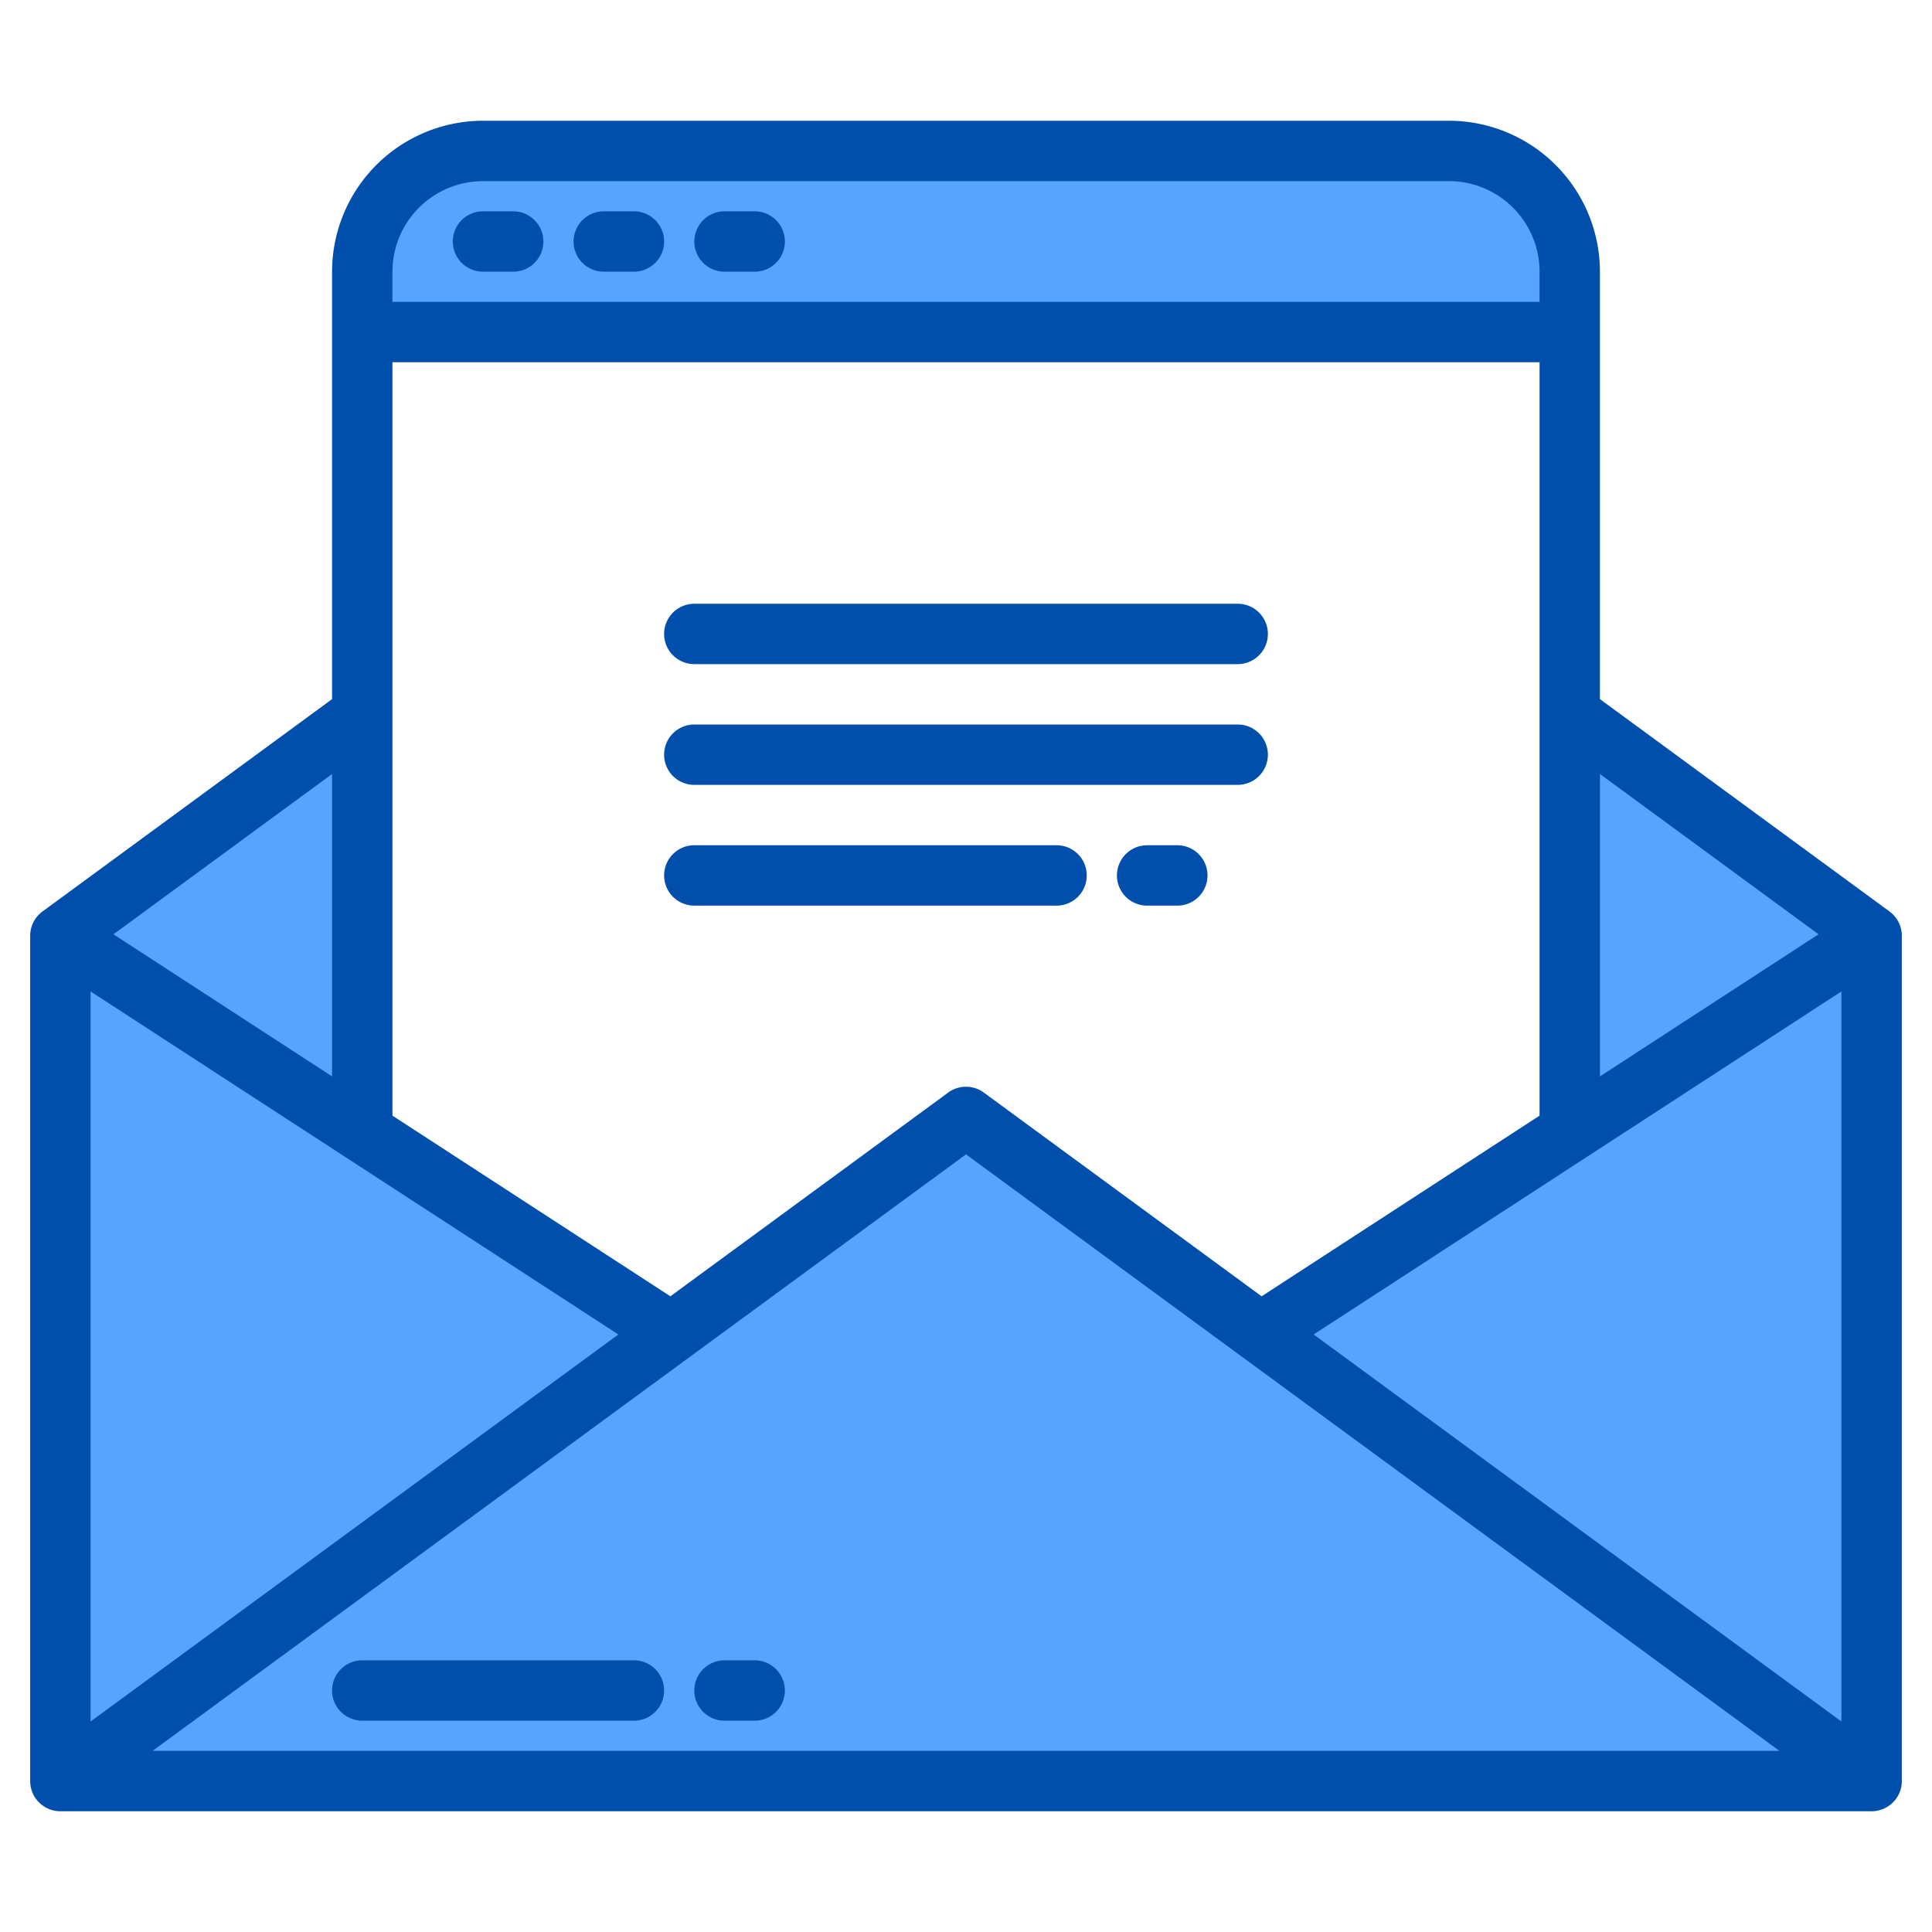 <svg height="512" viewBox="0 0 512 512" width="512" xmlns="http://www.w3.org/2000/svg"><path d="m96 189.33v110.67l-80-52z" fill="#57a4ff"/><path d="m103.27 408-87.27 64 85.33-64z" fill="#57a4ff"/><path d="m496 472-87.27-64h1.94z" fill="#57a4ff"/><path d="m496 248-80 52v-110.67z" fill="#57a4ff"/><path d="m416 72v16h-320v-16a32 32 0 0 1 32-32h256a32 32 0 0 1 32 32z" fill="#57a4ff"/><path d="m101.33 408-85.33 64v-224l160 104z" fill="#57a4ff"/><path d="m496 472h-480l87.27-64 152.73-112 152.73 112z" fill="#57a4ff"/><path d="m496 248v224l-85.33-64-74.67-56z" fill="#57a4ff"/><g fill="#004fac"><path d="m500.73 241.549-76.73-56.269v-113.28a40.045 40.045 0 0 0 -40-40h-256a40.045 40.045 0 0 0 -40 40v113.28l-76.73 56.269a8 8 0 0 0 -3.27 6.451v224a8 8 0 0 0 8 8h480a8 8 0 0 0 8-8v-224a8 8 0 0 0 -3.27-6.451zm-336.871 112.101-139.859 102.563v-193.471zm-59.859-257.65h304v199.658l-73.654 47.875-73.616-53.984a7.994 7.994 0 0 0 -9.46 0l-73.616 53.984-73.654-47.875zm152 209.92 215.563 158.08h-431.126zm92.141 47.73 139.859-90.908v193.471zm133.79-106.05-57.931 37.658v-80.138zm-377.931-175.6a24.027 24.027 0 0 1 24-24h256a24.027 24.027 0 0 1 24 24v8h-304zm-16 213.258-57.931-37.658 57.931-42.48z"/><path d="m168 440h-72a8 8 0 0 0 0 16h72a8 8 0 0 0 0-16z"/><path d="m200 440h-8a8 8 0 0 0 0 16h8a8 8 0 0 0 0-16z"/><path d="m136 56h-8a8 8 0 0 0 0 16h8a8 8 0 0 0 0-16z"/><path d="m168 56h-8a8 8 0 0 0 0 16h8a8 8 0 0 0 0-16z"/><path d="m200 56h-8a8 8 0 0 0 0 16h8a8 8 0 0 0 0-16z"/><path d="m184 176h144a8 8 0 0 0 0-16h-144a8 8 0 0 0 0 16z"/><path d="m184 208h144a8 8 0 0 0 0-16h-144a8 8 0 0 0 0 16z"/><path d="m184 240h96a8 8 0 0 0 0-16h-96a8 8 0 0 0 0 16z"/><path d="m312 224h-8a8 8 0 0 0 0 16h8a8 8 0 0 0 0-16z"/></g></svg>